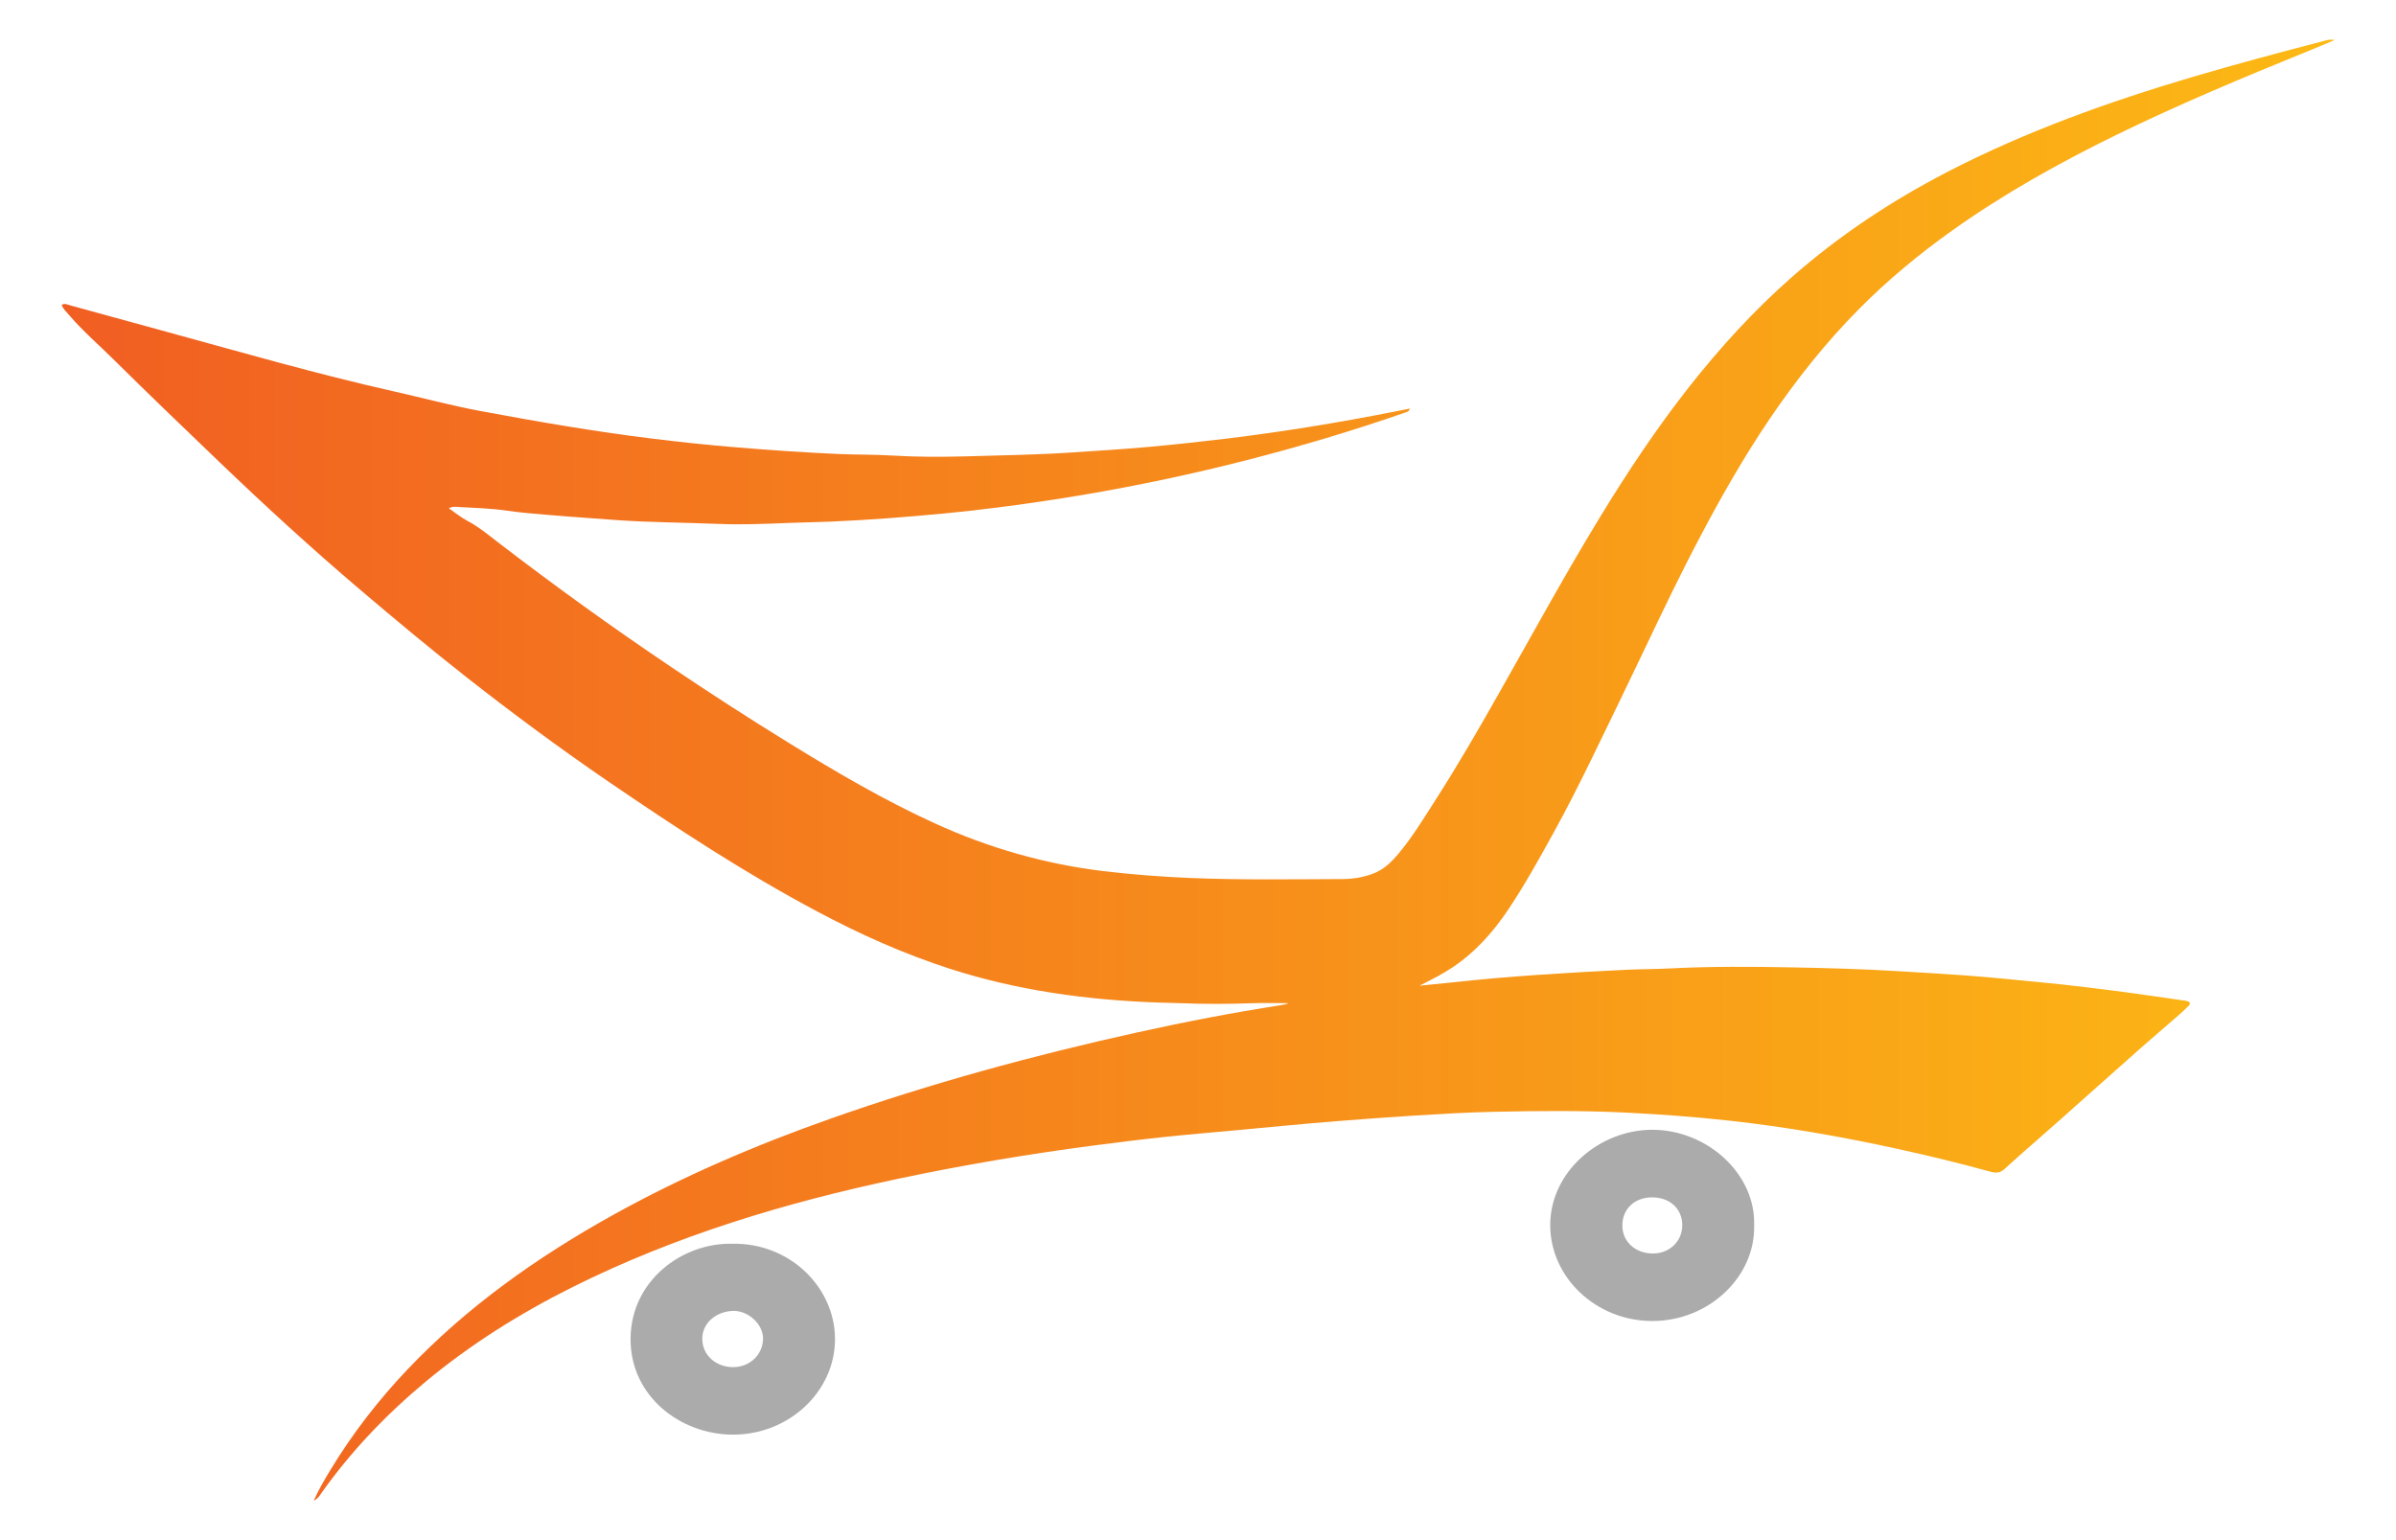 <?xml version="1.0" encoding="UTF-8"?>
<svg id="Layer_2" data-name="Layer 2" xmlns="http://www.w3.org/2000/svg" xmlns:xlink="http://www.w3.org/1999/xlink" viewBox="0 0 280 180">
  <defs>
    <style>
      .cls-1 {
        fill: none;
      }

      .cls-2 {
        fill: #ababab;
      }

      .cls-3 {
        fill: url(#linear-gradient);
      }
    </style>
    <linearGradient id="linear-gradient" x1="7.21" y1="90" x2="272.79" y2="90" gradientUnits="userSpaceOnUse">
      <stop offset="0" stop-color="#f15e22"/>
      <stop offset="1" stop-color="#fcb914"/>
    </linearGradient>
  </defs>
  <g id="Layer_2-2" data-name="Layer 2">
    <g>
      <g>
        <path class="cls-3" d="m36.67,175.37c.62-1.38,1.29-2.49,1.96-3.6,2.56-4.22,5.57-8.12,9.01-11.74,6.95-7.31,15.17-13.14,24.12-18.1,8.07-4.47,16.56-8.11,25.33-11.2,11.66-4.11,23.6-7.37,35.72-10.05,5.6-1.24,11.24-2.33,16.92-3.21.29-.05.58-.11.87-.23-1.36,0-2.72-.04-4.08,0-2.89.11-5.78.12-8.68,0-.83-.04-1.66-.04-2.49-.07-8.28-.29-16.42-1.4-24.29-3.93-5.43-1.75-10.59-4.06-15.57-6.72-8.52-4.53-16.52-9.8-24.43-15.2-5.64-3.86-11.12-7.92-16.48-12.12-4.25-3.34-8.4-6.8-12.52-10.3-5.67-4.82-11.13-9.83-16.48-14.96-4.16-3.99-8.32-7.98-12.41-12.03-1.69-1.67-3.51-3.24-5.05-5.04-.33-.38-.71-.73-.92-1.22.37-.25.68-.05.97.03,3.83,1.05,7.66,2.1,11.49,3.15,8.72,2.39,17.4,4.89,26.23,6.88,3.43.77,6.82,1.69,10.28,2.33,6.62,1.24,13.26,2.38,19.96,3.21,3.3.41,6.6.76,9.91,1.03,3.97.33,7.95.6,11.94.78,2.09.09,4.19.05,6.28.18,2.93.18,5.86.17,8.78.09,4.09-.12,8.18-.18,12.26-.45,2.98-.2,5.97-.38,8.95-.65,3.01-.27,6.02-.6,9.02-.96,6.57-.8,13.09-1.86,19.57-3.14.61-.12,1.22-.24,1.92-.38-.1.37-.34.39-.53.46-6.12,2.13-12.33,3.98-18.62,5.59-7.39,1.89-14.86,3.42-22.41,4.58-4.23.65-8.48,1.21-12.75,1.62-4.43.42-8.87.77-13.32.96-1.7.07-3.39.09-5.08.16-2.69.11-5.39.22-8.08.11-3.99-.16-7.98-.17-11.96-.45-3.45-.25-6.89-.49-10.34-.81-.79-.07-1.59-.17-2.37-.28-1.91-.28-3.84-.33-5.76-.44-.31-.02-.65-.08-1.08.16.74.51,1.39,1.05,2.12,1.44,1.35.71,2.49,1.66,3.67,2.57,6.53,5.02,13.23,9.85,20.09,14.47,4.51,3.04,9.08,6,13.72,8.86,5.56,3.43,11.19,6.74,17.19,9.48,6.3,2.88,12.92,4.78,19.88,5.6,3.3.39,6.61.64,9.93.78,5.92.25,11.84.15,17.76.13,1.2,0,2.39-.18,3.52-.59,1.33-.47,2.27-1.39,3.12-2.41,1.68-2.02,3.02-4.26,4.42-6.44,2.5-3.9,4.81-7.9,7.09-11.92,3.97-6.99,7.8-14.04,11.99-20.91,3.2-5.25,6.61-10.39,10.44-15.26,3.6-4.57,7.52-8.88,11.95-12.78,5.51-4.85,11.62-8.92,18.23-12.34,9.13-4.72,18.81-8.19,28.73-11.12,5.14-1.52,10.32-2.9,15.52-4.25.31-.08.63-.13,1-.04-1.08.45-2.15.91-3.24,1.35-7.48,3.04-14.92,6.15-22.15,9.68-6.74,3.29-13.25,6.92-19.3,11.23-3.88,2.76-7.51,5.77-10.83,9.11-3.95,3.98-7.4,8.33-10.51,12.92-2.98,4.4-5.6,8.99-8.06,13.65-2.3,4.35-4.43,8.79-6.54,13.23-2.02,4.24-4.07,8.46-6.13,12.69-1.46,3-2.97,5.99-4.59,8.92-1.64,2.96-3.27,5.92-5.16,8.75-1.76,2.64-3.83,5.01-6.56,6.84-1.22.82-2.54,1.47-3.87,2.15,1.17-.12,2.33-.23,3.5-.35,3.47-.38,6.94-.68,10.42-.92,3.42-.23,6.83-.43,10.25-.59,1.73-.08,3.46-.07,5.18-.16,4.72-.24,9.45-.21,14.17-.12,4.29.08,8.57.2,12.85.47,2.39.15,4.78.28,7.16.45,3.05.22,6.09.54,9.13.83,3.41.33,6.8.75,10.19,1.2,2.17.29,4.34.62,6.51.93.1.01.2.02.29.05.42.12.49.29.2.59-.43.43-.89.85-1.35,1.25-1.46,1.27-2.94,2.53-4.39,3.81-3.12,2.76-6.22,5.54-9.33,8.3-2.15,1.91-4.33,3.78-6.45,5.71-.57.52-1.1.43-1.73.26-3.54-.98-7.12-1.84-10.71-2.63-6.48-1.42-13.01-2.57-19.63-3.3-4.06-.45-8.13-.75-12.22-.95-5.12-.25-10.25-.2-15.37-.09-3.09.07-6.18.25-9.26.44-3.02.19-6.03.41-9.05.65-3.81.3-7.61.68-11.41,1.03-2.94.27-5.89.52-8.83.83-2.74.29-5.48.63-8.21.99-7.65,1-15.24,2.28-22.77,3.87-13.23,2.79-26.06,6.66-38.07,12.65-6.19,3.09-11.98,6.72-17.23,11.09-4.65,3.87-8.75,8.18-12.19,13.04-.18.25-.31.55-.82.83Z"/>
        <path class="cls-2" d="m85.63,145.36c6.68-.11,11.93,5.1,11.95,11.12.02,6.12-5.37,11.23-11.99,11.19-6.04-.03-11.93-4.45-11.9-11.19.02-6.81,6.05-11.28,11.95-11.12Zm.06,14.42c1.95-.01,3.43-1.45,3.48-3.27.05-1.75-1.77-3.39-3.57-3.3-2.01.1-3.57,1.49-3.53,3.33.03,1.85,1.6,3.25,3.62,3.24Z"/>
        <path class="cls-2" d="m204.99,143.24c.14,5.95-5.26,11.16-11.93,11.15-6.5-.01-11.89-5.05-11.9-11.2,0-6.3,5.82-11.17,11.96-11.15,6.42.02,12.09,5.19,11.87,11.21Zm-8.4-.05c0-1.93-1.46-3.26-3.54-3.25-2.06.01-3.48,1.38-3.46,3.33.02,1.87,1.54,3.24,3.6,3.23,1.93-.01,3.41-1.45,3.4-3.31Z"/>
      </g>
      <rect class="cls-1" width="280" height="180"/>
    </g>
  </g>
</svg>